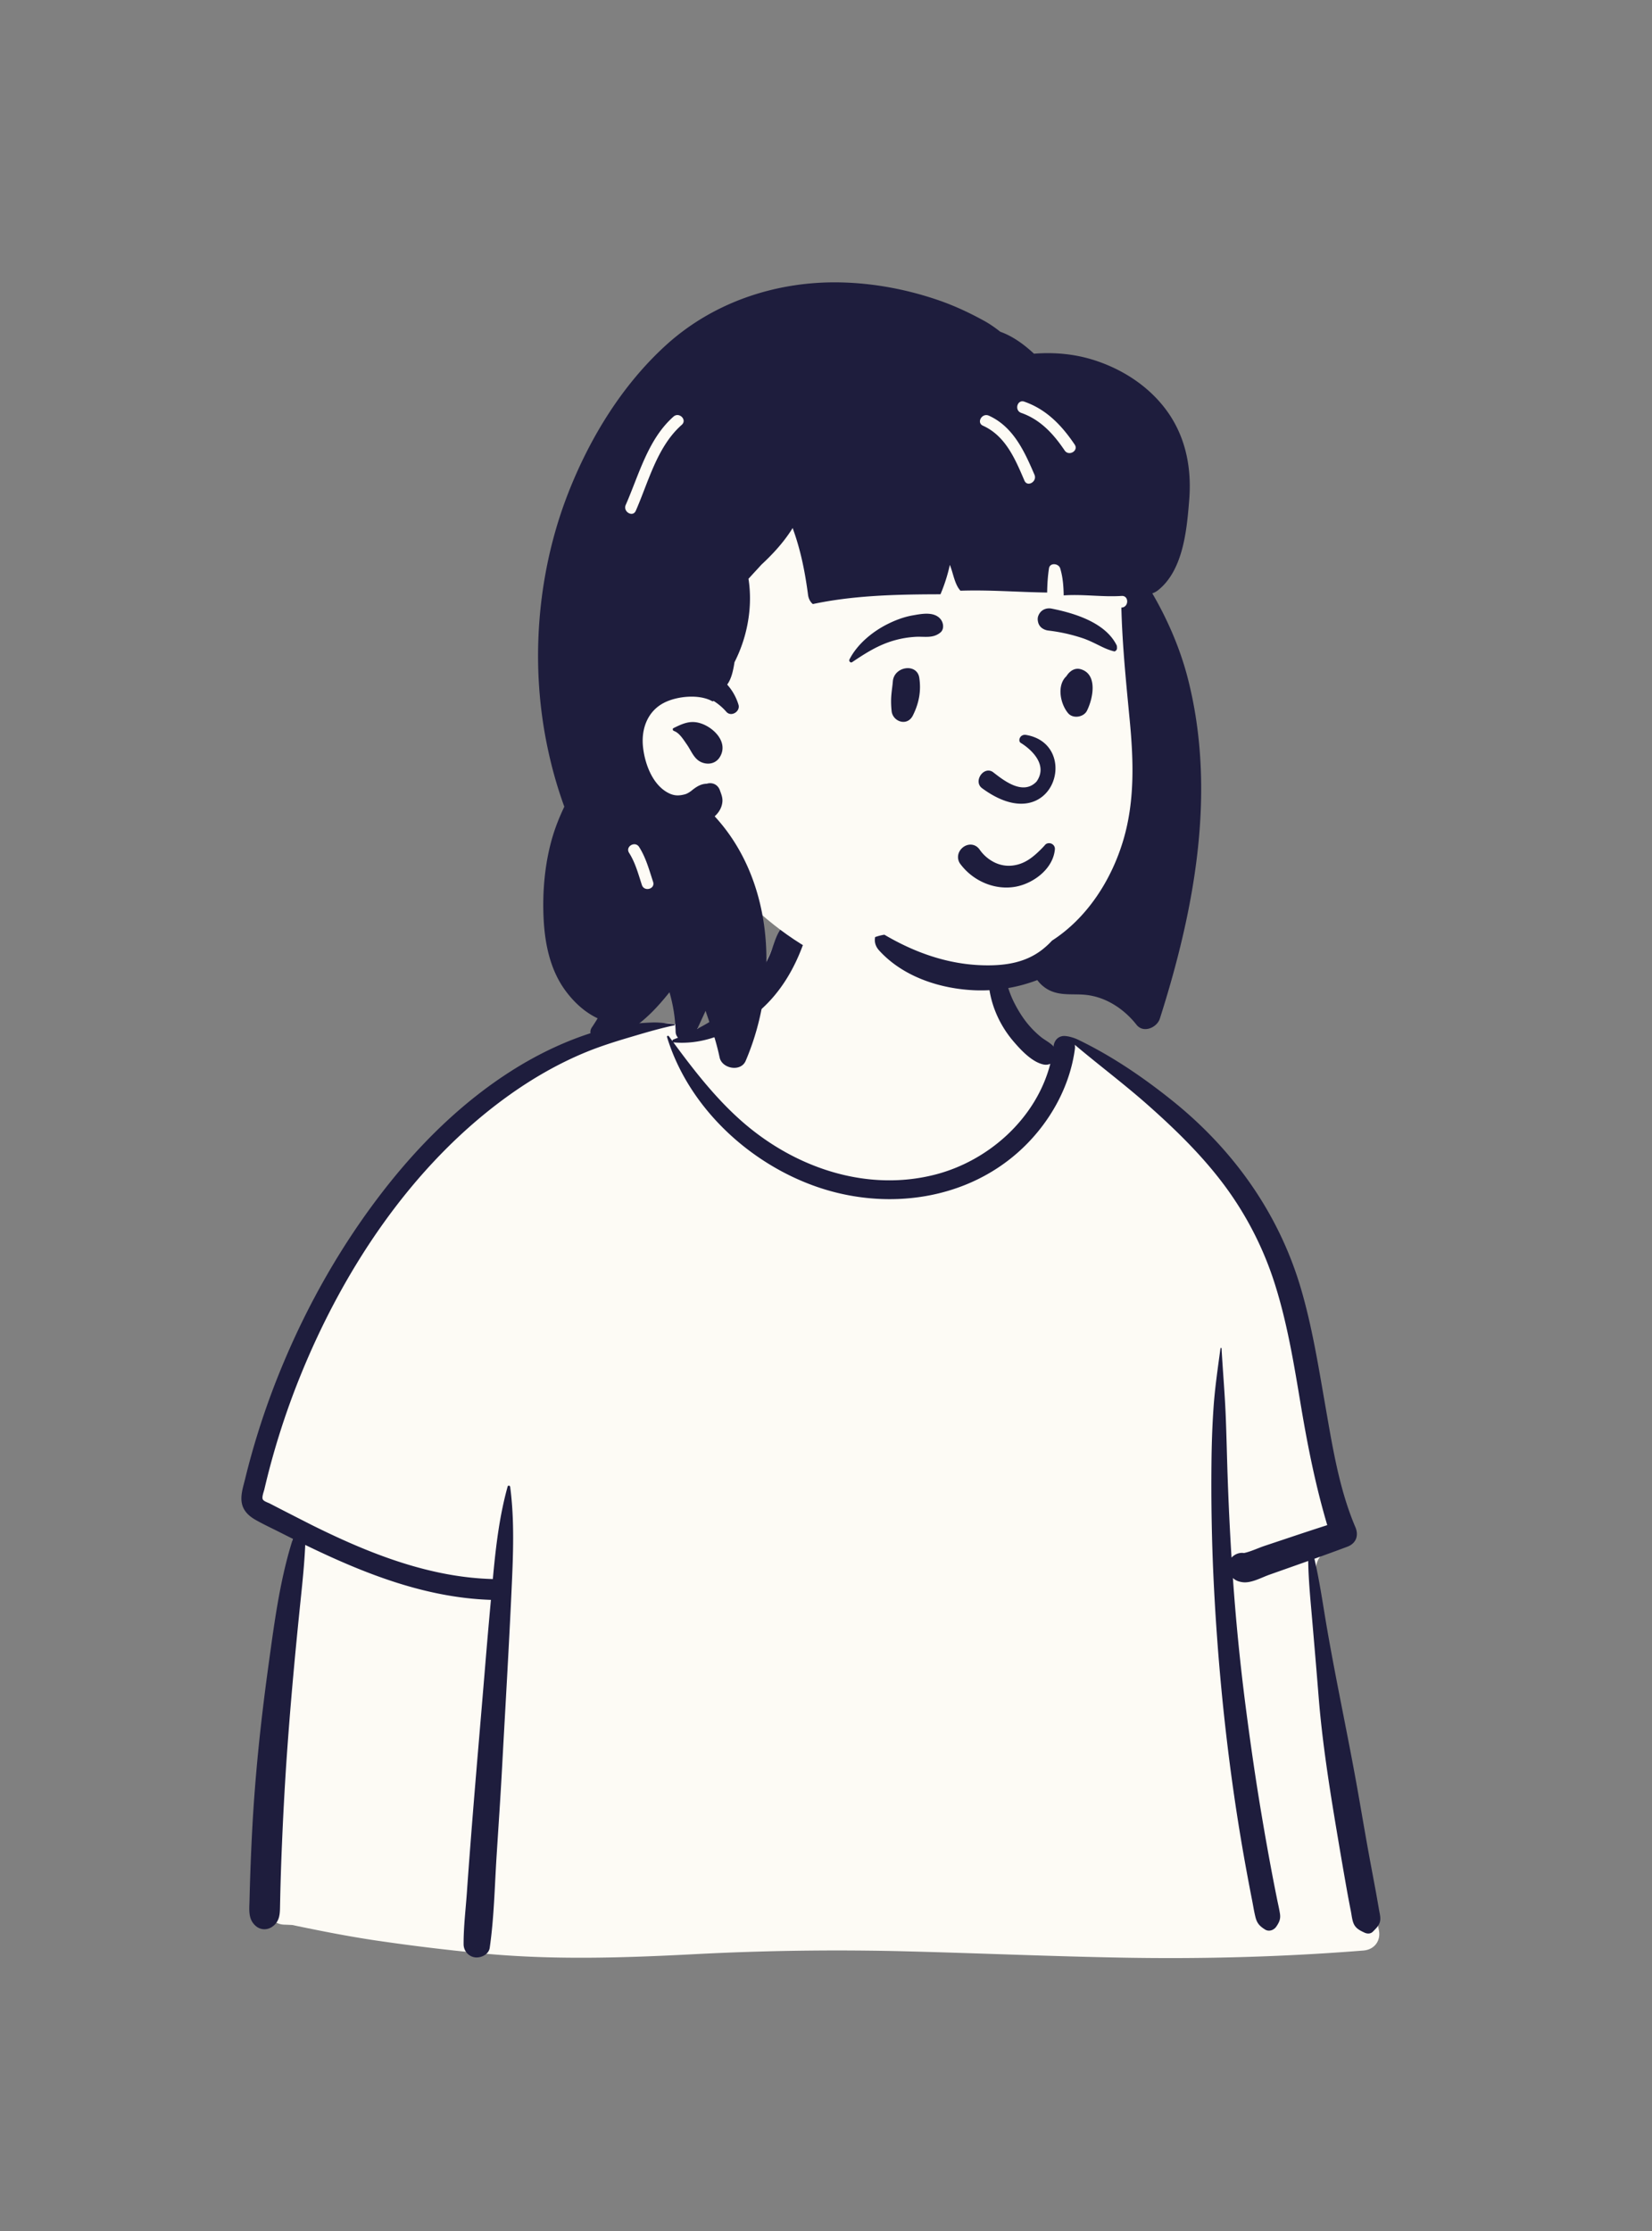 <svg fill="none" height="551" width="408" xmlns="http://www.w3.org/2000/svg"><rect width="100%" height="100%" fill="#808080" stroke="none"/><g clip-rule="evenodd" fill-rule="evenodd"><path d="M330.883 428.445a848.496 848.496 0 0 1-3.982-24.608 660.529 660.529 0 0 1-1.632-11.724c-.352-2.741-.887-5.876.976-7.906 2.623-2.859 5.007-5.306 5.328-9.4.301-3.851-1-8.05-1.814-11.79-1.707-7.841-3.832-15.584-6.18-23.256-2.385-7.794-4.999-15.513-7.653-23.218-2.48-7.206-4.865-14.474-8.095-21.387-6.132-13.117-16.504-22.831-29.324-29.317-3.187-1.614-9.69-7.372-13.02-8.662-3.063-1.185-3.051 2.276-6.066.973-2.408-1.042-4.652-2.433-6.001-4.76-1.465-2.529-5.137-6.064-5.696-9.006-1.185-6.236.098-11.544-4.351-16.238-3.947-4.168-9.254-7.025-14.745-8.557-12.082-3.373-28.193-1.016-35.481 10.219-3.482 5.365-4.699 11.85-9.396 16.229-4.102 3.823-3.184 6.435-8.497 8.406-.3.112-8.455-1.639-8.756-1.527-5.813-1.245-11.366 2.239-16.699 4.261-7.95 3.014-15.518 6.937-22.627 11.599-14.338 9.401-26.617 21.608-36.74 35.422-10.208 13.928-18.128 29.538-23.767 45.854a175.354 175.354 0 0 0-3.684 12.025c-.608 2.267-1.258 4.617-.516 6.938.603 1.898 1.95 3.313 3.529 4.452 2.142 1.545 6.438 2.548 6.354 5.653-.064 2.362-.865 4.847-1.256 7.182-.464 2.779-.847 5.575-1.229 8.365-1.737 12.706-3.09 25.484-3.689 38.296-.59 12.617-1.078 25.493-.204 38.104.058.832.306 1.596.705 2.242-.374.143-.4.838.063.937l.976.207c.675.512 1.518.825 2.489.856.658.02 1.314.051 1.972.085 6.93 1.449 13.862 2.82 20.884 3.857a521.555 521.555 0 0 0 25.687 3.124c17.646 1.716 35.156 1.148 52.826.223a674.761 674.761 0 0 1 52.937-.682c17.676.461 35.348 1.231 53.028 1.546 19.754.35 39.475-.189 59.172-1.761 2.701-.215 4.372-2.365 3.838-5.049-3.191-16.082-6.807-32.056-9.664-48.207z" fill="#fdfbf5"/><path d="M160.987 252.52c1.825-.08 3.689.216 5.511.396.158.015.219.26.039.297-3.26.682-6.487 1.614-9.69 2.562l-1.372.406c-3.611 1.07-7.118 2.173-10.615 3.598-6.968 2.844-13.588 6.681-19.679 11.087-23.456 16.974-40.434 42.67-51.148 69.274a189.241 189.241 0 0 0-8.746 27.676c-.128.541-.682 1.927-.378 2.48.269.49 1.313.792 1.797 1.046l1.64.85c3.195 1.648 8.516 4.357 9.052 4.622l.833.41c13.615 6.68 28.162 12.345 43.486 12.736l.119-1.309c.683-7.24 1.581-14.517 3.536-21.534.105-.377.584-.25.629.085 1.089 8.308.741 16.678.36 25.023-.673 14.78-1.567 29.554-2.363 44.327-.396 7.391-.911 14.777-1.377 22.164-.464 7.401-.614 14.981-1.676 22.322-.238 1.636-2.152 2.526-3.602 2.354-1.605-.192-2.839-1.605-2.846-3.228-.021-4.275.517-8.603.816-12.868.282-4.053.586-8.104.899-12.155 1.139-14.783 2.448-29.55 3.662-44.326.43-5.242.894-10.478 1.37-15.714-16.23-.524-31.394-6.541-45.86-13.571-.21 4.758-.715 9.508-1.205 14.246-1.366 13.221-2.572 26.438-3.473 39.701-.442 6.7-.8 13.405-1.076 20.113a614.21 614.21 0 0 0-.426 13.192l-.051 2.519c-.04 1.595-.201 3.074-1.544 4.236-1.362 1.18-3.203 1.243-4.553 0-1.805-1.665-1.485-3.932-1.433-6.167.133-5.655.346-11.309.638-16.958.678-13.168 2.031-26.283 3.8-39.346l.691-5.042c1.289-9.374 2.703-18.962 5.586-27.99a682.719 682.719 0 0 1-3.355-1.687c-1.978-1.002-4.023-1.943-5.945-3.048-1.525-.877-2.84-2.082-3.264-3.857-.475-1.979.25-4.143.73-6.073l.043-.17c.471-1.944.98-3.879 1.515-5.806a191.622 191.622 0 0 1 8.005-22.948c6.295-14.964 14.421-29.179 24.35-42.032 8.935-11.571 19.49-22.064 31.861-29.933 6.048-3.847 12.495-7.007 19.31-9.239 3.186-1.045 6.652-1.953 9.989-2.325a78.857 78.857 0 0 1 5.408-.396zm32.364-23.712c2.171-2.332 6.484.081 5.44 3.17-2.451 7.268-6.354 13.897-12.447 18.673-5.727 4.488-12.556 7.404-19.912 6.782a.44.44 0 0 1-.148-.041l.632.86c4.976 6.736 10.226 13.379 16.553 18.886 12.891 11.217 30.444 17.268 47.393 12.963 13.333-3.385 25.082-13.938 28.536-27.386a2.74 2.74 0 0 1-1.729.158c-2.764-.6-5.501-3.51-7.284-5.597a26.49 26.49 0 0 1-4.539-7.449c-2.022-5.04-2.669-11.531.09-16.414.341-.602 1.125-.265 1.193.323l.104.917c.532 4.576 1.195 9.003 3.352 13.176 1.054 2.041 2.319 4.034 3.859 5.743a22.565 22.565 0 0 0 2.681 2.556c.94.749 2.077 1.288 2.921 2.146l.153.164.005-.029c.212-1.811 1.482-2.611 2.725-2.56 1.202.048 2.614.579 3.16.832l.053.024c8.386 4.029 16.111 9.28 23.38 15.106 15.033 12.051 26.296 27.802 31.754 46.351 2.678 9.105 4.215 18.485 5.838 27.822l.998 5.721c1.515 8.62 3.206 17.409 6.625 25.427.884 2.073.202 4.019-1.965 4.835a525.172 525.172 0 0 1-8.147 2.978c1.336 5.738 2.151 11.675 3.152 17.44 2.128 12.256 4.736 24.434 6.973 36.674 1.143 6.258 2.175 12.538 3.317 18.797.549 3.013 1.124 6.023 1.681 9.037.301 1.624.573 3.253.861 4.88l.049.271c.165.857.372 1.745.136 2.603-.269.98-1.034 1.672-1.715 2.374-.561.579-1.372.582-2.061.267l-.226-.105c-1.229-.575-2.191-1.148-2.626-2.536-.276-.877-.376-1.867-.556-2.772a261.185 261.185 0 0 1-.983-5.21c-.62-3.485-1.224-6.971-1.815-10.461l-.551-3.267c-1.894-11.261-3.691-22.589-4.6-33.97-.403-5.047-.83-10.091-1.262-15.137l-.323-3.784c-.41-4.789-.909-9.698-.981-14.553l-1.627.578-7.94 2.809c-1.971.697-4.476 2.124-6.596 1.864-1.037-.128-1.828-.454-2.438-1.048a542.86 542.86 0 0 0 3.039 30.894c1.201 9.333 2.532 18.654 4.103 27.931a700.819 700.819 0 0 0 2.448 13.761 546.67 546.67 0 0 0 1.344 6.861c.23 1.139.503 2.278.684 3.428.205 1.314-.157 2.124-.891 3.207-.604.888-1.811 1.345-2.788.732-1.296-.813-1.97-1.519-2.351-3-.347-1.346-.558-2.75-.825-4.112a628.02 628.02 0 0 1-1.435-7.555 497.121 497.121 0 0 1-2.648-15.863c-2.8-18.678-4.577-37.514-5.474-56.38a500.668 500.668 0 0 1-.502-27.942c.041-4.777.198-9.566.534-14.329.344-4.823 1.054-9.549 1.688-14.326.022-.168.26-.177.271 0 .3 5.355.771 10.704 1.003 16.073.219 5.122.316 10.253.491 15.378a718.87 718.87 0 0 0 .972 20.212c.765-.837 1.92-1.321 3.074-1.133 1.673-.35 3.473-1.227 5.066-1.761l6.011-2.009c3.157-1.06 6.32-2.101 9.489-3.122-2.835-9.544-4.777-19.231-6.434-29.057l-.74-4.42c-1.463-8.7-3.043-17.404-5.693-25.829a82.65 82.65 0 0 0-12.493-24.548c-5.454-7.349-12.091-13.819-18.923-19.872-5.85-5.182-12.107-9.86-18.073-14.899.062.333.075.701.021 1.105-1.268 9.291-6.112 17.944-12.862 24.379-13.56 12.929-33.631 15.611-50.987 9.549-16.787-5.864-31.63-19.753-36.874-36.941-.091-.293.304-.41.462-.194.289.4.583.798.875 1.197a.384.384 0 0 1 .259-.406c6.118-2.366 12.126-5.718 16.713-10.461a36.01 36.01 0 0 0 5.725-7.758c.738-1.352 1.401-2.753 1.93-4.202l.134-.374c.641-1.815 1.176-3.665 2.514-5.102z" fill="#1e1d3d"/><path d="M225.757 78.706c20.393 0 45.934 23.281 53.409 33.188 6.284 8.329 5.395 51.237 5.395 76.691 0 5.323-2.403 15.399-3.277 20.49-3.198 18.66-17.135 34.309-44.717 34.309-22.459 0-39.743-7.119-56.455-25.328-3.813-4.153-22.435 10.718-26.243 5.362-9.949 0-18.265-93.012 1.265-120.908 19.531-27.9 50.229-23.804 70.623-23.804z" fill="#fdfbf5"/><g fill="#1e1d3d"><path d="M164.463 85.257c11.784-10.73 27.482-15.89 43.321-15.51 8.204.2 16.378 1.762 24.125 4.439 3.876 1.345 7.628 3.1 11.216 5.085 1.292.712 2.486 1.547 3.633 2.435l.286.223h.003c3.079 1.107 5.826 3.095 8.318 5.42 4.997-.398 10.032.05 14.862 1.593 6.723 2.15 12.947 6.085 17.318 11.673 5.091 6.507 6.784 14.399 6.181 22.547l-.112 1.384c-.597 7.199-1.666 16.455-7.57 21.185a4.629 4.629 0 0 1-1.457.799c3.803 6.519 6.924 13.758 8.79 21.069 7.13 27.922 1.649 57.044-6.924 83.958-.703 2.217-4.054 3.69-5.759 1.524-3.047-3.875-7.472-6.83-12.449-7.383-3.071-.342-6.127.277-9.029-1.117a8.27 8.27 0 0 1-3.028-2.543 39.06 39.06 0 0 1-15.409 2.521c-8.586-.352-17.766-3.328-23.674-9.855-.948-1.048-1.19-2.225-.97-3.286a12.739 12.739 0 0 1 2.284-.585c7.492 4.42 15.751 7.372 24.627 7.558 5.128.107 10.13-.611 14.288-3.815a20.269 20.269 0 0 0 2.492-2.287c8.694-5.597 14.824-15.103 17.738-25.287 2.717-9.496 2.382-19.383 1.448-29.124l-.493-5.14c-.717-7.544-1.383-15.111-1.57-22.686l.056-.003c1.836-.119 1.849-2.995 0-2.876-4.784.309-9.53-.476-14.301-.133-.039-2.256-.202-4.503-.863-6.678-.379-1.243-2.542-1.49-2.771 0-.306 1.99-.418 3.971-.452 5.971-7.137-.095-14.267-.697-21.405-.449-1.316-1.405-1.736-3.898-2.351-5.631a58.07 58.07 0 0 0-.274-.762 40.75 40.75 0 0 1-2.317 7.272l-1.751.005c-9.933.048-20.067.345-29.765 2.408-.675-.517-1.076-1.42-1.185-2.241-.702-5.34-1.707-10.537-3.487-15.625l-.253-.718a6.157 6.157 0 0 1-.067-.191c-1.31 2.119-2.876 4.094-4.583 5.932a59.744 59.744 0 0 1-3.141 3.126c-1.051 1.168-2.137 2.32-3.191 3.491.042.213.078.429.107.65.321 2.432.355 4.898.119 7.338a35.246 35.246 0 0 1-3.67 12.598l-.065.395c-.303 1.843-.734 3.748-1.744 5.136a13.134 13.134 0 0 1 2.791 4.972c.502 1.669-1.805 3.114-3 1.748a13.95 13.95 0 0 0-3.166-2.697c-.073.099-.205.148-.353.065-3.229-1.794-8.713-1.252-11.939.439-4.012 2.098-5.576 6.408-5.133 10.775.429 4.173 2.253 9.05 5.79 11.188 1.624.981 2.887 1.065 4.613.594.55-.15 1.234-.609 1.526-.837l.289-.233c1.131-.893 2.183-1.505 3.517-1.529 1.366-.425 2.736.165 3.258 1.597l.032.092c.245.729.69 1.646.593 2.762-.1 1.192-.647 2.278-1.462 3.151-.142.154-.29.301-.445.442 14.042 15.215 15.846 38.922 8.644 57.928a59.118 59.118 0 0 1-.994 2.475c-1.204 2.795-5.836 1.928-6.426-.842a62.146 62.146 0 0 0-1.919-6.969l-.193-.555c-.426-1.221-.826-2.454-1.256-3.677l-.044-.139-.053-.19-.729 1.591-2.217 4.806c-1.037 2.243-4.331 1.024-4.454-1.137l-.003-.074a38.365 38.365 0 0 0-1.52-9.77l-.289.361c-4.321 5.348-9.394 10.36-16.354 11.595-1.744.308-3.72-1.517-2.521-3.282a46.04 46.04 0 0 0 1.428-2.237 14.39 14.39 0 0 1-1.105-.568c-2.639-1.483-4.837-3.597-6.654-5.994-3.854-5.082-5.233-11.48-5.571-17.741-.359-6.617.223-13.593 2.03-19.977.782-2.761 1.841-5.41 3.067-7.98-.085-.229-.17-.459-.252-.69a104.962 104.962 0 0 1-3.308-11.272 109.987 109.987 0 0 1-2.912-23.553c-.216-14.172 2.227-28.571 7.373-41.786 5.316-13.629 13.311-26.76 24.191-36.662zm-6.618 123.908c-.976-1.537-3.419-.151-2.513 1.397l.034.056c1.547 2.44 2.273 5.216 3.164 7.937.571 1.75 3.349 1.001 2.771-.767l-.194-.591c-.884-2.758-1.693-5.562-3.264-8.032zm8.5-29.357.648-.315c2.046-.976 3.838-1.641 6.254-.789 3.237 1.139 6.703 4.767 4.515 8.285-.804 1.298-2.234 1.815-3.706 1.509-2.482-.514-3.123-2.752-4.382-4.588l-.218-.312c-.768-1.11-1.739-2.646-3.018-3.083-.29-.1-.413-.553-.093-.707zm1.824-74.708.209-.189c1.391-1.23-.649-3.257-2.033-2.034-6.327 5.595-8.526 14.355-11.808 21.819-.736 1.68 1.739 3.146 2.482 1.454 3.131-7.126 5.209-15.646 11.152-21.052zm76.048-2.449c-1.653-.747-3.099 1.661-1.51 2.454l.06.029c5.588 2.527 7.966 8.248 10.242 13.56.726 1.698 3.201.235 2.482-1.449l-.411-.952c-2.375-5.476-5.146-11.054-10.863-13.642zm8.76-3.46c-1.753-.607-2.504 2.169-.765 2.776 4.736 1.65 7.987 5.207 10.727 9.277 1.027 1.524 3.516.085 2.479-1.452-3.183-4.723-6.96-8.687-12.441-10.6z"/><path d="M243.358 218.145a14.626 14.626 0 0 1-6.144-4.729 2.854 2.854 0 0 1-.574-2.206c.129-.794.598-1.512 1.237-1.995.641-.483 1.444-.721 2.219-.6.675.105 1.345.474 1.877 1.241l.11.153a9.68 9.68 0 0 0 3.547 2.978 7.976 7.976 0 0 0 4.389.772c2.955-.333 4.989-1.932 7.154-4.103.268-.274.537-.556.805-.844.158-.243.395-.425.67-.515a1.473 1.473 0 0 1 1.649.565c.165.243.26.544.23.891-.199 2.25-1.374 4.256-3.043 5.833-1.855 1.751-4.313 2.962-6.627 3.387-2.548.468-5.146.133-7.499-.828zm8.703-34.706c2.711 1.651 6.844 5.498 3.927 9.588-3.436 3.605-8.38-.529-10.816-2.399-2.259-1.449-4.799 2.278-2.703 3.97 17.609 13.046 24.754-10.727 10.964-13.098-1.52-.262-2.083 1.429-1.372 1.939zm-31.552-15.175c.299-3.722 5.963-4.567 6.528-.884.503 3.299-.091 6.332-1.576 9.302-1.418 2.837-4.985 1.514-5.255-1.071-.362-3.464.116-5.03.303-7.347zm43.12-1.647c.791-1.036 1.931-1.742 3.296-1.344 4.269 1.25 3.011 7.314 1.512 10.267-.815 1.602-3.448 2.008-4.638.597-1.938-2.301-2.868-6.898-.401-9.167.066-.115.141-.234.231-.353zm-38.228-14.639.675-.119c2.086-.361 4.678-.708 6.154.969.784.891 1.052 2.546 0 3.398-1.85 1.496-3.896.918-6.113 1.044-1.81.104-3.602.409-5.343.911-3.863 1.106-7.009 3.121-10.307 5.335-.432.289-.874-.263-.668-.668 1.904-3.733 5.593-6.797 9.288-8.666 1.974-.999 4.131-1.825 6.314-2.204zm34.337-1.672.517.105c5.616 1.174 12.913 3.521 15.572 9.043.102.78-.005.947-.092 1.056l-.029.037c-.073.094-.129.221-.468.328-.095-.023-.19-.046-.285-.071-1.219-.32-2.183-.76-3.116-1.218l-1.014-.498c-1.174-.578-2.359-1.133-3.615-1.543a42.588 42.588 0 0 0-8.235-1.819 3.396 3.396 0 0 1-1.653-.629 2.49 2.49 0 0 1-.924-1.407c-.198-.794-.14-1.394.285-2.112a2.68 2.68 0 0 1 1.304-1.124 3.053 3.053 0 0 1 1.753-.148z"/></g></g></svg>
